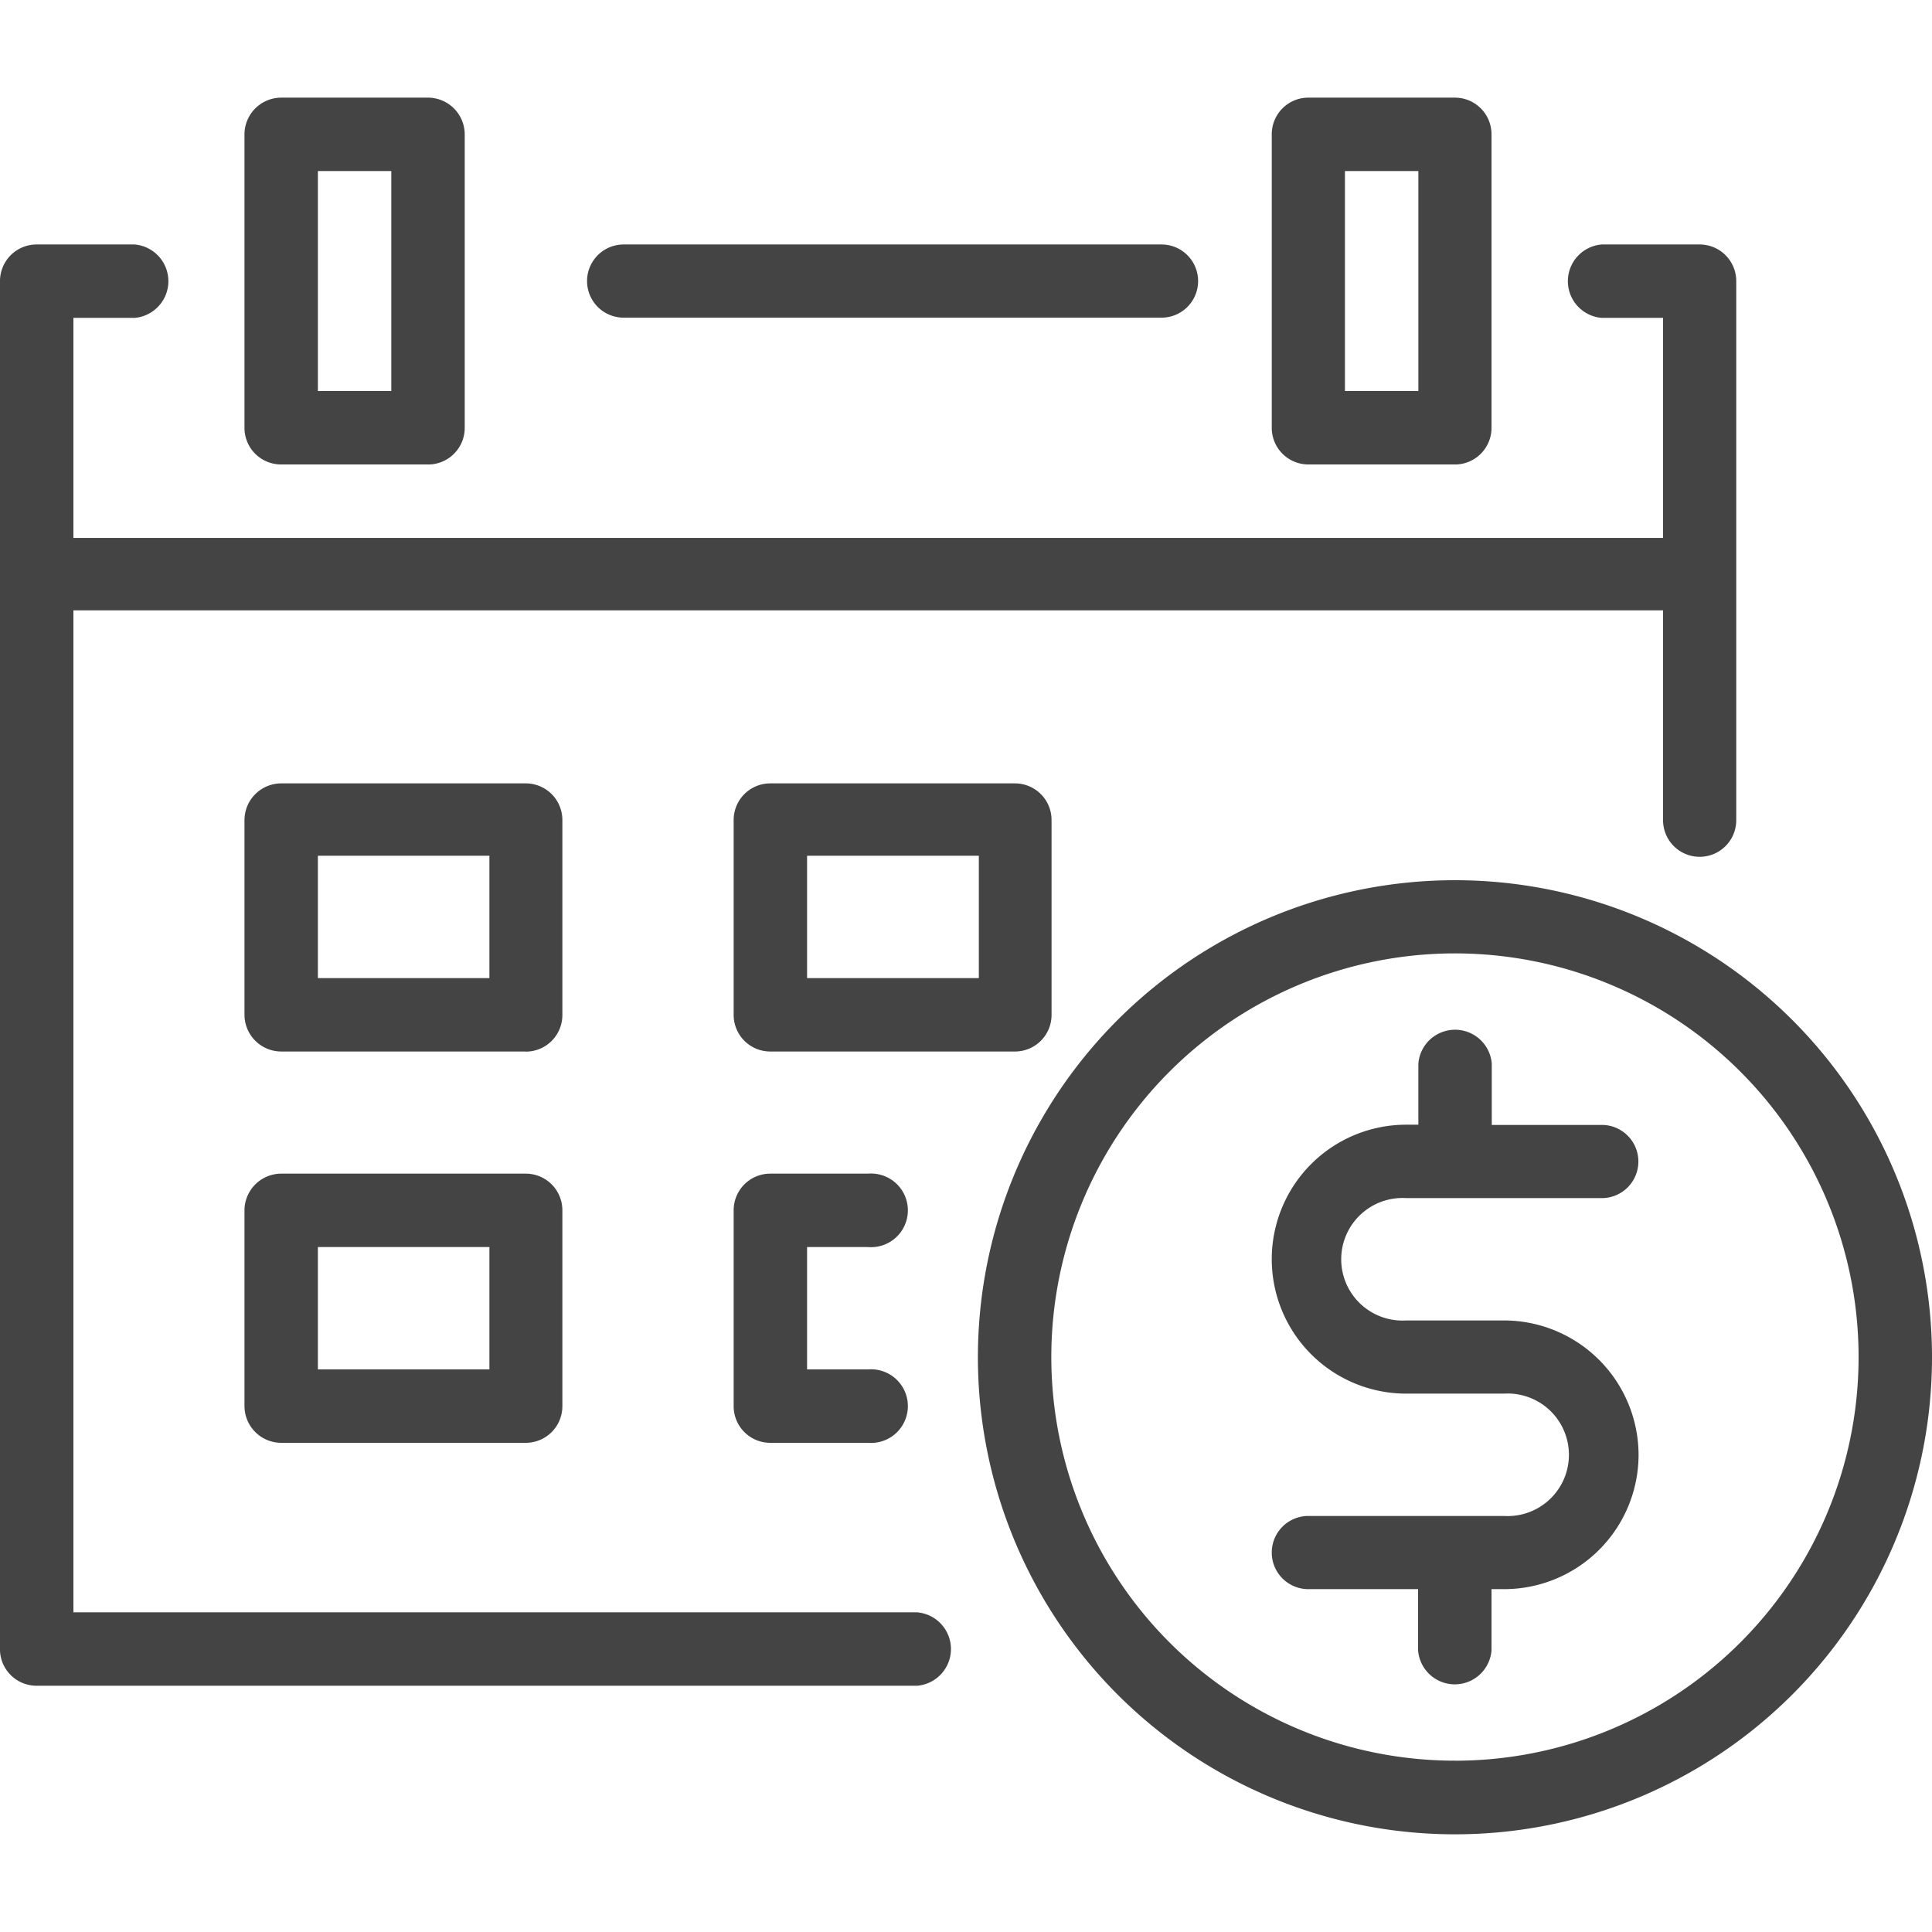 <svg xmlns="http://www.w3.org/2000/svg" xmlns:xlink="http://www.w3.org/1999/xlink" width="50" height="50" viewBox="0 0 50 50">
  <defs>
    <clipPath id="clip-path">
      <rect id="Rectangle_12004" data-name="Rectangle 12004" width="50" height="50" transform="translate(-122 -13216)" fill="#fff"/>
    </clipPath>
  </defs>
  <g id="StructuredAcIcon3" transform="translate(122 13216)" clip-path="url(#clip-path)">
    <g id="Layer_2" data-name="Layer 2" transform="translate(-122 -13213.473)">
      <g id="Layer_1" data-name="Layer 1">
        <path id="Path_61313" data-name="Path 61313" d="M30.06,5.694H16.14a.947.947,0,1,1,0-1.894H30.06a.947.947,0,0,1,0,1.894Z" fill="#444"/>
        <path id="Path_61314" data-name="Path 61314" d="M44.934,4.747V18.7a.947.947,0,0,1-1.894,0V13.269H1.9V39.2H23.733a.953.953,0,0,1,0,1.9H.947A.947.947,0,0,1,0,40.193V4.747A.947.947,0,0,1,.947,3.8H3.48a.953.953,0,0,1,0,1.9H1.9v5.694H43.04V5.7H41.454a.953.953,0,0,1,0-1.9h2.533a.947.947,0,0,1,.947.947Z" fill="#444"/>
        <path id="Path_61315" data-name="Path 61315" d="M11.074,9.493H7.28a.947.947,0,0,1-.953-.947V.947A.953.953,0,0,1,7.28,0h3.794a.953.953,0,0,1,.953.947v7.6a.947.947,0,0,1-.953.947Zm-2.847-1.9h1.9V1.9h-1.9Z" fill="#444"/>
        <path id="Path_61316" data-name="Path 61316" d="M37.66,9.493h-3.8a.947.947,0,0,1-.947-.947V.947A.947.947,0,0,1,33.86,0h3.8A.947.947,0,0,1,38.6.947v7.6a.947.947,0,0,1-.941.947Zm-2.853-1.9h1.9V1.9h-1.9Z" fill="#444"/>
        <path id="Path_61317" data-name="Path 61317" d="M13.607,24.686H7.28a.953.953,0,0,1-.953-.953V18.7a.953.953,0,0,1,.953-.953h6.327a.947.947,0,0,1,.947.953v5.06a.947.947,0,0,1-.947.929Zm-5.38-1.9h4.439V19.62H8.227Z" fill="#444"/>
        <path id="Path_61318" data-name="Path 61318" d="M26.267,24.686H19.934a.947.947,0,0,1-.947-.953V18.7a.947.947,0,0,1,.947-.953h6.333a.947.947,0,0,1,.947.953v5.06A.947.947,0,0,1,26.267,24.686Zm-5.38-1.9h4.445V19.62H20.887Z" fill="#444"/>
        <path id="Path_61319" data-name="Path 61319" d="M13.607,34.813H7.28a.953.953,0,0,1-.953-.953V28.8a.953.953,0,0,1,.953-.953h6.327a.947.947,0,0,1,.947.953v5.06a.947.947,0,0,1-.947.953Zm-5.38-1.9h4.439V29.747H8.227Z" fill="#444"/>
        <path id="Path_61320" data-name="Path 61320" d="M22.467,34.813H19.934a.947.947,0,0,1-.947-.953V28.8a.947.947,0,0,1,.947-.953h2.533a.953.953,0,1,1,0,1.9h-1.58v3.166h1.58a.953.953,0,1,1,0,1.9Z" fill="#444"/>
        <path id="Path_61321" data-name="Path 61321" d="M37.66,20.253A12.346,12.346,0,1,0,50,32.569,12.346,12.346,0,0,0,37.66,20.253Zm0,22.786A10.446,10.446,0,1,1,48.1,32.569,10.446,10.446,0,0,1,37.66,43.04Z" fill="#444"/>
        <path id="Path_61322" data-name="Path 61322" d="M42.406,35.127A3.48,3.48,0,0,1,38.92,38.6H38.6v1.586a.953.953,0,0,1-1.9,0V38.6H33.86a.947.947,0,0,1,0-1.894h5.06a1.586,1.586,0,1,0,0-3.166H36.393a3.48,3.48,0,1,1,0-6.96h.314V25a.953.953,0,0,1,1.9,0v1.586h2.847a.947.947,0,1,1,0,1.894h-5.06a1.586,1.586,0,1,0,0,3.166H38.92a3.486,3.486,0,0,1,3.486,3.48Z" fill="#444"/>
      </g>
    </g>
  </g>
</svg>
